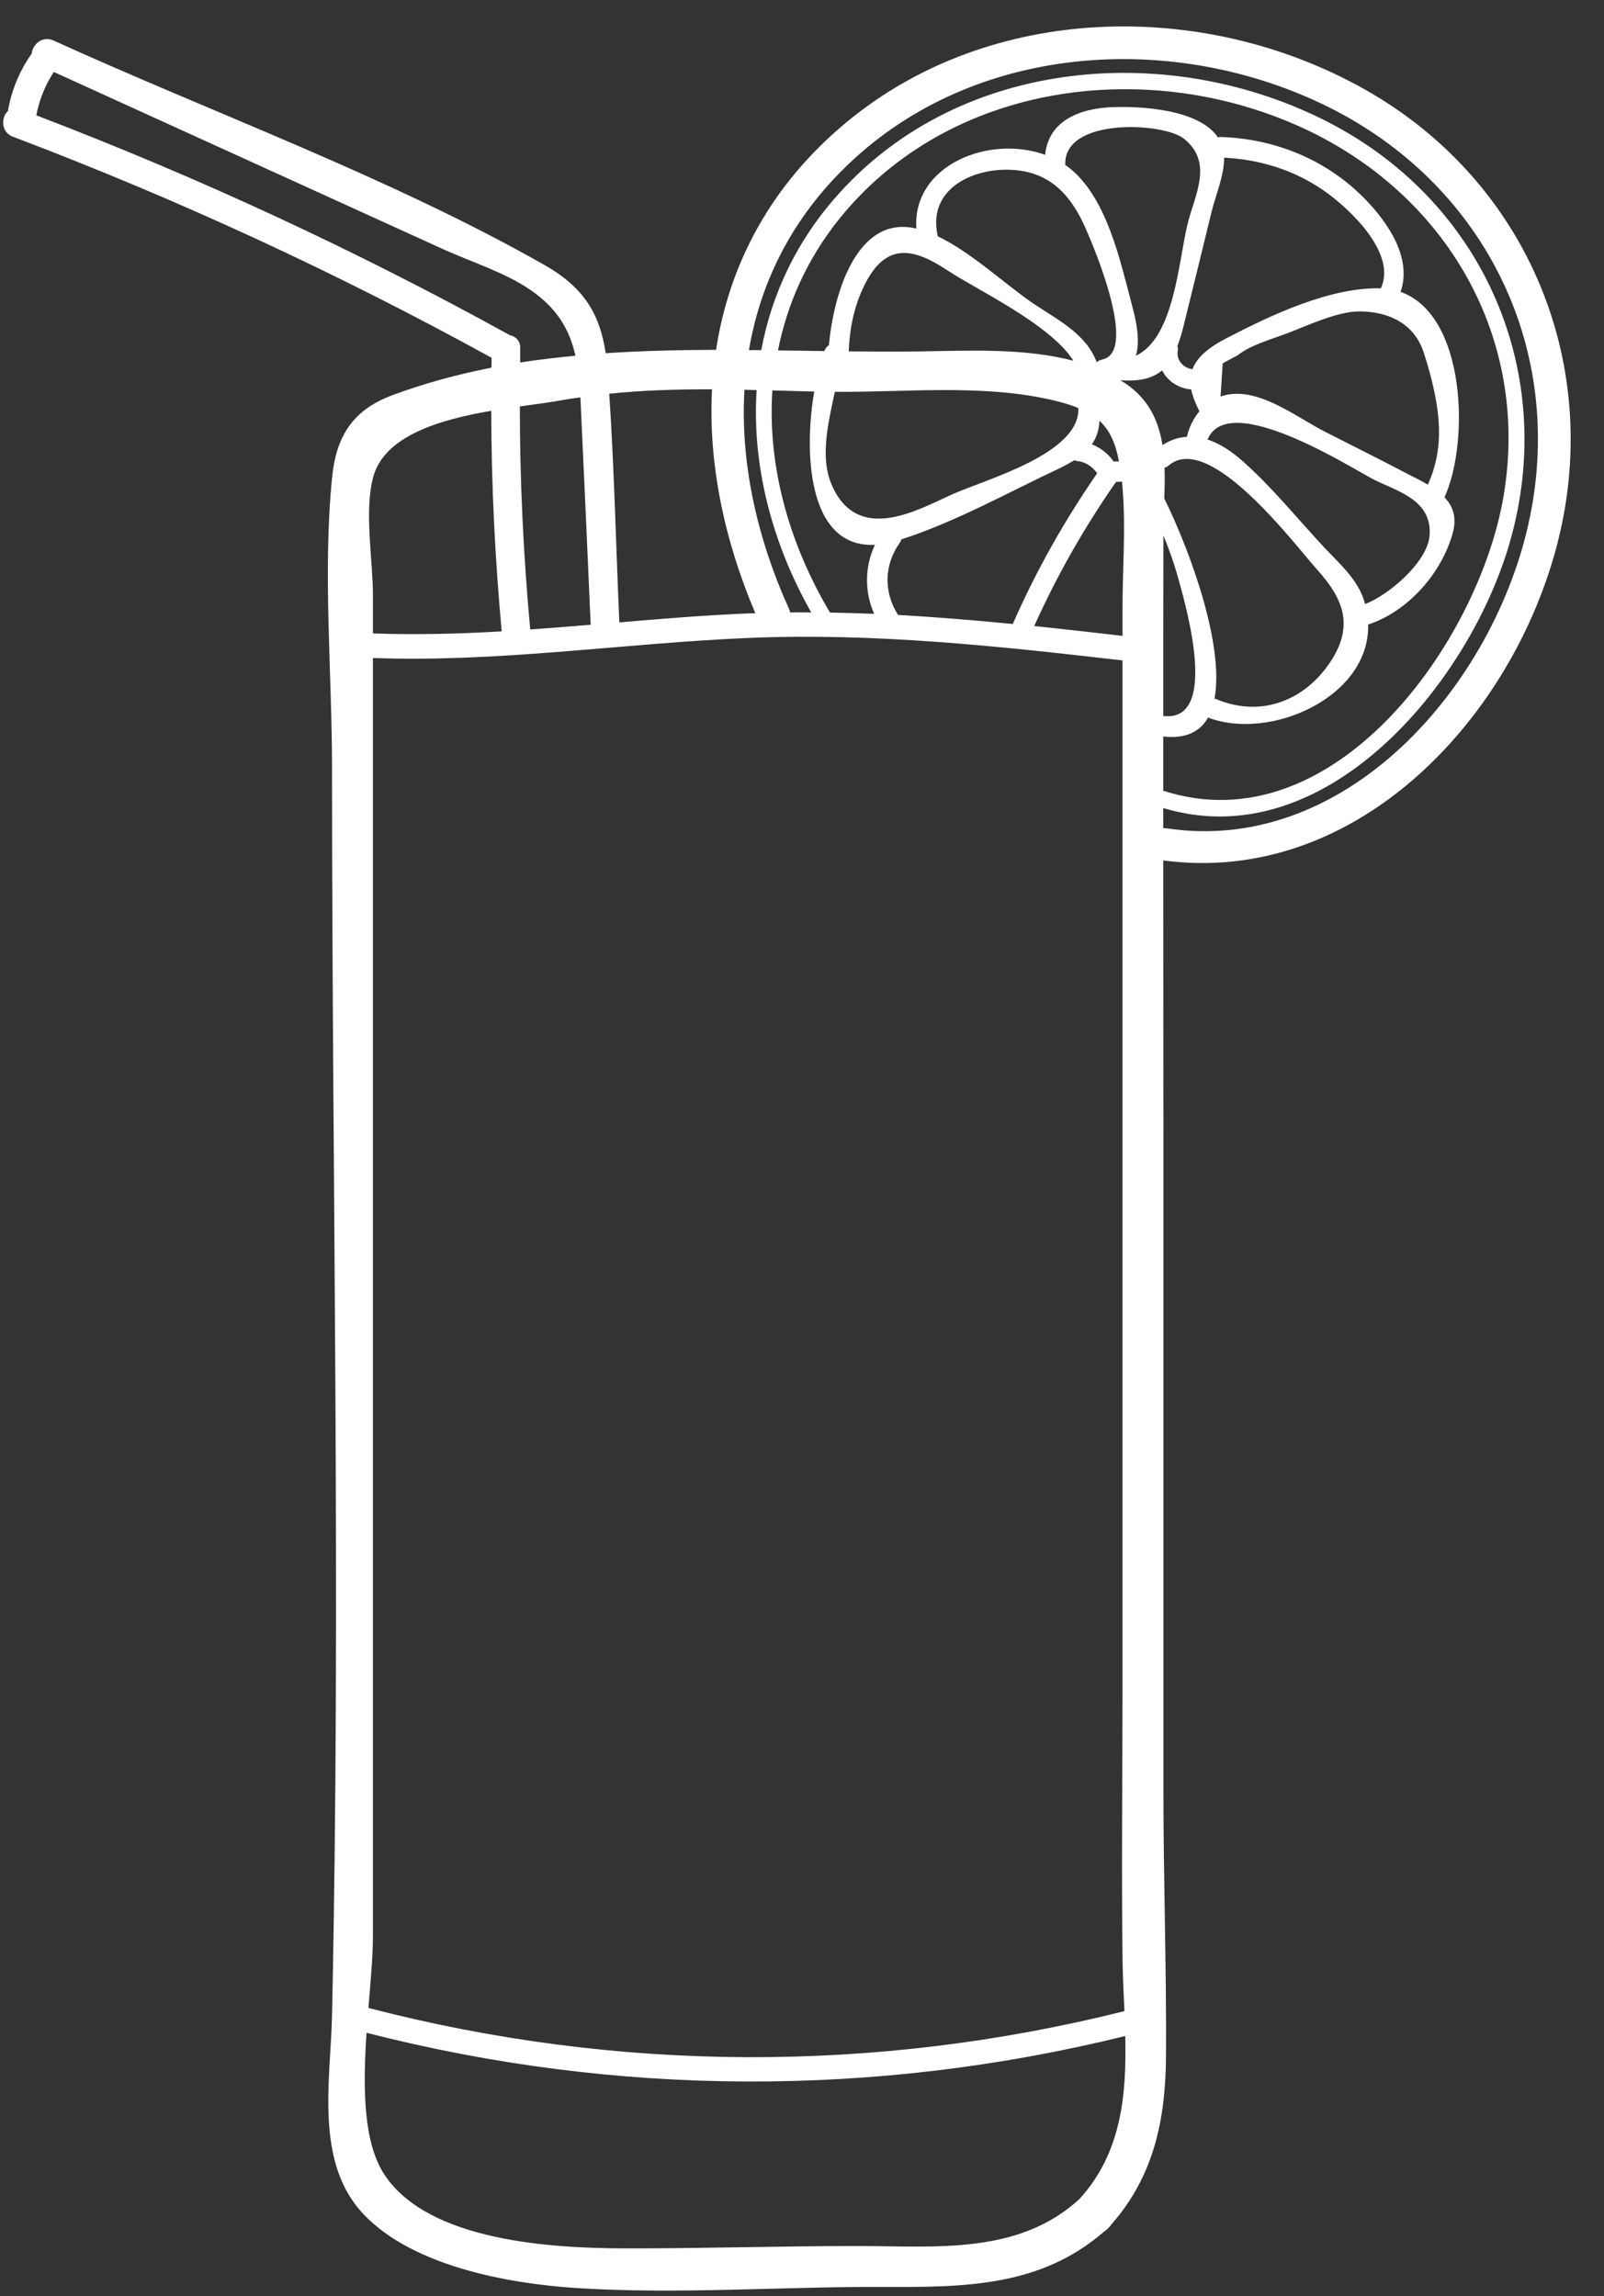 <?xml version="1.0" encoding="UTF-8" standalone="no"?><svg xmlns="http://www.w3.org/2000/svg" xmlns:xlink="http://www.w3.org/1999/xlink" fill="#ffffff" height="121.7" preserveAspectRatio="xMidYMid meet" version="1" viewBox="22.3 2.6 85.0 121.7" width="85" zoomAndPan="magnify"><rect x="22.3" y="2.6" width="85.0" height="121.7" fill="#333333" stroke="none"/><g id="change1_1"><path d="M 48.887 36.062 C 48.527 32.172 48.34 28.277 48.332 24.371 C 45.578 24.848 42.625 25.707 42.062 27.938 C 41.598 29.766 42.062 32.266 42.062 34.141 C 42.062 34.812 42.062 35.492 42.062 36.172 C 44.344 36.25 46.617 36.195 48.887 36.062 Z M 52.793 21.453 C 52.496 20.121 51.871 18.969 50.398 17.957 C 49.039 17.031 47.277 16.484 45.781 15.805 C 38.906 12.676 32.031 9.543 25.152 6.414 C 24.691 7.121 24.387 7.883 24.223 8.711 C 32.832 12.004 41.18 15.875 49.246 20.324 C 49.27 20.332 49.285 20.348 49.297 20.359 C 49.609 20.422 49.883 20.648 49.867 21.062 C 49.863 21.316 49.867 21.566 49.863 21.812 C 50.836 21.66 51.812 21.547 52.793 21.453 Z M 53.602 35.711 C 53.438 31.934 53.266 28.148 53.09 24.371 C 53.082 24.125 53.07 23.895 53.055 23.66 C 52.73 23.703 52.41 23.75 52.086 23.809 C 51.48 23.922 50.699 24.016 49.848 24.141 C 49.848 28.082 50.035 32.027 50.398 35.961 C 51.465 35.883 52.535 35.805 53.602 35.711 Z M 61.98 35.109 C 62.098 35.102 62.215 35.102 62.328 35.102 C 60.676 31.219 59.828 27.152 60.031 23.234 C 58.211 23.23 56.398 23.277 54.586 23.469 C 54.852 27.496 54.941 31.551 55.121 35.586 C 57.402 35.391 59.684 35.203 61.98 35.109 Z M 64.168 35.059 C 64.547 35.051 64.914 35.051 65.289 35.059 C 63.203 31.375 62.141 27.273 62.395 23.273 C 62.176 23.266 61.961 23.266 61.75 23.258 C 61.527 27.102 62.402 31.102 64.121 34.887 C 64.141 34.945 64.164 35.004 64.168 35.059 Z M 68.664 31.477 C 64.984 31.652 64.93 26.297 65.449 23.352 C 64.711 23.328 63.977 23.316 63.23 23.293 C 62.965 27.301 64.113 31.418 66.285 35.066 C 67.066 35.082 67.848 35.102 68.625 35.133 C 68.105 33.969 68.121 32.625 68.664 31.477 Z M 79.18 21.719 C 77.965 19.785 74.094 17.977 72.496 16.922 C 70.871 15.848 69.379 15.371 68.23 17.48 C 67.586 18.672 67.328 19.922 67.277 21.223 C 68.582 21.234 69.891 21.242 71.191 21.223 C 73.641 21.184 76.594 21.039 79.18 21.719 Z M 72.734 28.812 C 74.469 28.023 79.547 26.668 79.445 24.227 C 79.027 24.051 78.535 23.906 77.953 23.777 C 74.262 22.953 70.316 23.395 66.539 23.367 C 66.234 24.848 65.73 26.762 66.352 28.242 C 67.715 31.512 70.98 29.598 72.734 28.812 Z M 80.441 27.684 C 80.191 27.332 79.828 27.078 79.383 27.035 C 79.324 27.027 79.273 27.008 79.23 26.992 C 78.992 27.137 78.738 27.281 78.434 27.426 C 75.746 28.688 72.902 30.277 70.062 31.188 C 70.051 31.238 70.035 31.289 70 31.34 C 69.141 32.523 69.117 33.984 69.891 35.191 C 71.918 35.305 73.941 35.473 75.973 35.672 C 75.973 35.664 75.973 35.664 75.973 35.66 C 77.207 32.855 78.695 30.207 80.441 27.684 Z M 80.688 21.66 C 82.738 21.277 80.047 15.117 79.625 14.266 C 78.781 12.582 77.59 11.586 75.598 11.594 C 73.684 11.605 71.473 12.691 71.984 15.066 C 71.992 15.09 71.984 15.105 71.984 15.117 C 73.785 15.977 75.59 17.695 77.078 18.699 C 78.398 19.582 79.863 20.305 80.422 21.805 C 80.484 21.734 80.566 21.684 80.688 21.66 Z M 81.316 27.062 C 81.41 27.059 81.504 27.059 81.598 27.051 C 81.41 26.074 81.102 25.395 80.566 24.902 C 80.535 25.402 80.406 25.801 80.16 26.148 C 80.629 26.336 81.027 26.645 81.316 27.062 Z M 81.887 109.188 C 81.844 108.23 81.793 107.285 81.785 106.355 C 81.727 101.508 81.785 96.656 81.785 91.801 C 81.785 81.73 81.785 71.664 81.785 61.594 C 81.785 53.602 81.785 45.598 81.785 37.602 C 75.207 36.844 68.613 36.129 61.98 36.41 C 55.324 36.691 48.734 37.719 42.062 37.473 C 42.062 38.539 42.062 39.609 42.062 40.68 C 42.062 44.773 42.062 48.867 42.062 52.957 C 42.062 70.395 42.062 87.82 42.062 105.258 C 42.062 106.281 41.938 107.605 41.824 109.02 C 55.012 112.441 68.664 112.5 81.887 109.188 Z M 81.785 34.777 C 81.785 32.727 81.961 30.602 81.793 28.559 C 81.785 28.406 81.773 28.262 81.758 28.125 C 81.648 28.133 81.539 28.133 81.441 28.141 C 79.758 30.551 78.312 33.102 77.105 35.781 C 78.664 35.941 80.227 36.121 81.785 36.301 C 81.785 35.797 81.785 35.285 81.785 34.777 Z M 79.496 119.152 C 81.734 116.707 82.004 113.629 81.93 110.508 C 68.668 113.777 54.945 113.723 41.723 110.336 C 41.535 113.156 41.527 116.133 42.676 117.859 C 45.023 121.406 51.594 121.746 55.324 121.762 C 59.469 121.773 63.621 121.637 67.766 121.637 C 71.82 121.637 76.254 122.129 79.496 119.152 Z M 83.945 40.547 C 86.895 40.895 85.168 34.844 84.84 33.621 C 84.602 32.711 84.309 31.832 83.953 30.992 C 83.945 34.18 83.945 37.363 83.945 40.547 Z M 85.23 14.477 C 85.613 12.93 86.617 11.219 85.043 9.953 C 83.938 9.07 78.613 8.82 78.754 11.355 C 78.766 11.363 78.773 11.363 78.789 11.367 C 80.957 12.906 81.676 16.504 82.312 18.871 C 82.543 19.734 82.719 20.695 82.492 21.453 C 84.531 20.512 84.762 16.383 85.23 14.477 Z M 85.859 24.398 C 85.645 23.973 85.492 23.59 85.426 23.242 C 84.727 23.18 84.168 22.789 83.883 22.23 C 83.383 22.656 82.688 22.824 81.664 22.754 C 81.742 22.805 81.824 22.848 81.902 22.895 C 83.172 23.742 83.699 24.902 83.902 26.191 C 84.328 25.914 84.762 25.777 85.195 25.75 C 85.316 25.238 85.543 24.773 85.859 24.398 Z M 92.836 37.625 C 94.07 35.711 93.457 34.301 92.094 32.785 C 90.965 31.535 86.402 25.41 84.227 27.273 C 84.164 27.332 84.09 27.367 84.012 27.391 C 84.031 27.922 84.02 28.465 83.996 29.016 C 85.391 31.84 87.188 36.828 86.66 39.625 C 86.684 39.633 86.699 39.633 86.719 39.641 C 89.16 40.68 91.492 39.695 92.836 37.625 Z M 95.473 17.883 C 96.348 16.027 93.805 13.637 92.426 12.684 C 90.859 11.605 89.059 11.051 87.168 10.957 C 87.18 11.883 86.711 12.988 86.523 13.754 C 86.027 15.773 85.535 17.805 85.031 19.836 C 84.93 20.246 84.82 20.613 84.695 20.938 C 84.711 21.027 84.727 21.113 84.711 21.207 C 84.633 21.711 85.023 22.109 85.492 22.168 C 85.73 21.531 86.344 21.012 87.328 20.508 C 89.652 19.301 92.809 17.805 95.473 17.883 Z M 98.059 30.965 C 98.188 29.07 96.312 28.633 95.062 27.996 C 93.922 27.41 87.391 23.223 86.293 25.895 C 86.938 26.105 87.559 26.516 88.148 27.035 C 89.711 28.422 91.066 30.105 92.488 31.629 C 93.25 32.438 94.203 33.27 94.562 34.359 C 94.594 34.445 94.613 34.531 94.637 34.613 C 95.82 34.184 97.957 32.414 98.059 30.965 Z M 97.965 28.285 C 98.781 26.5 98.656 24.719 98.18 22.797 C 98.051 22.273 97.898 21.742 97.727 21.227 C 97.234 19.789 95.949 19.113 94.348 19.105 C 93.191 19.098 91.633 19.836 90.562 20.246 C 89.746 20.562 88.555 20.883 87.875 21.438 C 87.613 21.574 87.355 21.711 87.094 21.855 C 87.059 22.441 87.016 23.027 86.98 23.617 C 87.297 23.504 87.652 23.453 88.035 23.477 C 89.574 23.566 91.184 24.797 92.504 25.477 C 93.984 26.227 95.465 26.969 96.941 27.742 C 97.285 27.914 97.641 28.098 97.965 28.285 Z M 101.98 28.879 C 103.395 20.492 98.941 12.895 91.355 9.391 C 83.129 5.598 72.613 6.941 66.77 14.207 C 65.051 16.352 64.012 18.723 63.527 21.172 C 64.344 21.184 65.168 21.191 65.988 21.207 C 66.035 21.07 66.113 20.961 66.227 20.895 C 66.473 18.16 67.703 14.027 70.785 14.699 C 70.809 14.699 70.836 14.715 70.859 14.715 C 70.641 11.34 74.73 9.73 77.684 10.805 C 77.863 9.008 79.496 8.336 81.301 8.277 C 82.777 8.227 85.832 8.387 86.844 9.883 C 86.887 9.875 86.914 9.859 86.965 9.859 C 89.816 9.945 92.539 11.031 94.57 13.082 C 95.898 14.426 97.133 16.297 96.52 18.07 C 99.996 19.293 100.176 26.047 98.848 28.957 C 99.301 29.434 99.523 30.031 99.273 30.898 C 98.664 33.008 96.941 34.957 94.887 35.672 C 94.852 35.688 94.832 35.68 94.801 35.688 C 94.902 39.559 89.586 41.887 86.32 40.629 C 85.902 41.371 85.145 41.77 83.945 41.633 C 83.945 42.594 83.945 43.547 83.945 44.508 C 92.953 47.426 100.66 36.691 101.98 28.879 Z M 103.453 29.598 C 105.094 20.695 100.789 12.309 92.723 8.285 C 84.727 4.305 74.383 4.816 67.613 10.973 C 64.402 13.891 62.625 17.406 61.988 21.156 C 62.207 21.156 62.422 21.156 62.641 21.156 C 63.195 18.18 64.523 15.328 66.777 12.836 C 73.301 5.598 84.414 4.762 92.793 9.129 C 101 13.414 104.879 22.469 102.293 31.398 C 100.125 38.859 92.512 48.016 83.945 45.426 C 83.945 45.777 83.945 46.133 83.945 46.492 C 83.996 46.492 84.055 46.492 84.113 46.5 C 93.914 47.98 101.828 38.445 103.453 29.598 Z M 94.562 7.305 C 103.324 12.207 107.391 22.109 104.727 31.793 C 102.203 40.961 94.016 49.539 83.945 48.203 C 83.945 53.152 83.953 58.094 83.953 63.031 C 83.953 74.547 83.953 86.051 83.953 97.559 C 83.953 102.207 84.117 106.867 84.09 111.512 C 84.074 114.914 83.461 117.902 81.207 120.48 C 81.156 120.555 81.102 120.617 81.035 120.684 C 80.965 120.766 80.891 120.82 80.82 120.863 C 77.402 123.84 73.312 123.82 69.008 123.805 C 63.645 123.789 58.184 124.207 52.832 123.863 C 49.262 123.633 44.176 122.715 41.562 119.949 C 38.949 117.195 39.824 112.805 39.895 109.402 C 40.371 87.387 39.895 65.316 39.895 43.301 C 39.895 38.258 39.398 32.949 39.895 27.938 C 40.109 25.723 40.984 24.328 43.109 23.539 C 44.828 22.902 46.574 22.434 48.344 22.086 C 48.352 21.914 48.344 21.734 48.352 21.562 C 40.168 17.062 31.711 13.152 22.98 9.844 C 22.344 9.605 22.352 8.82 22.719 8.488 C 22.906 7.383 23.34 6.344 23.984 5.434 C 24.027 4.953 24.547 4.48 25.133 4.746 C 33.707 8.645 42.965 11.996 51.16 16.648 C 53.242 17.836 54.082 19.227 54.398 21.32 C 56.34 21.191 58.289 21.148 60.246 21.141 C 60.934 16.633 63.117 12.426 67.168 9.07 C 74.801 2.746 86.078 2.551 94.562 7.305" fill="inherit"/></g></svg>